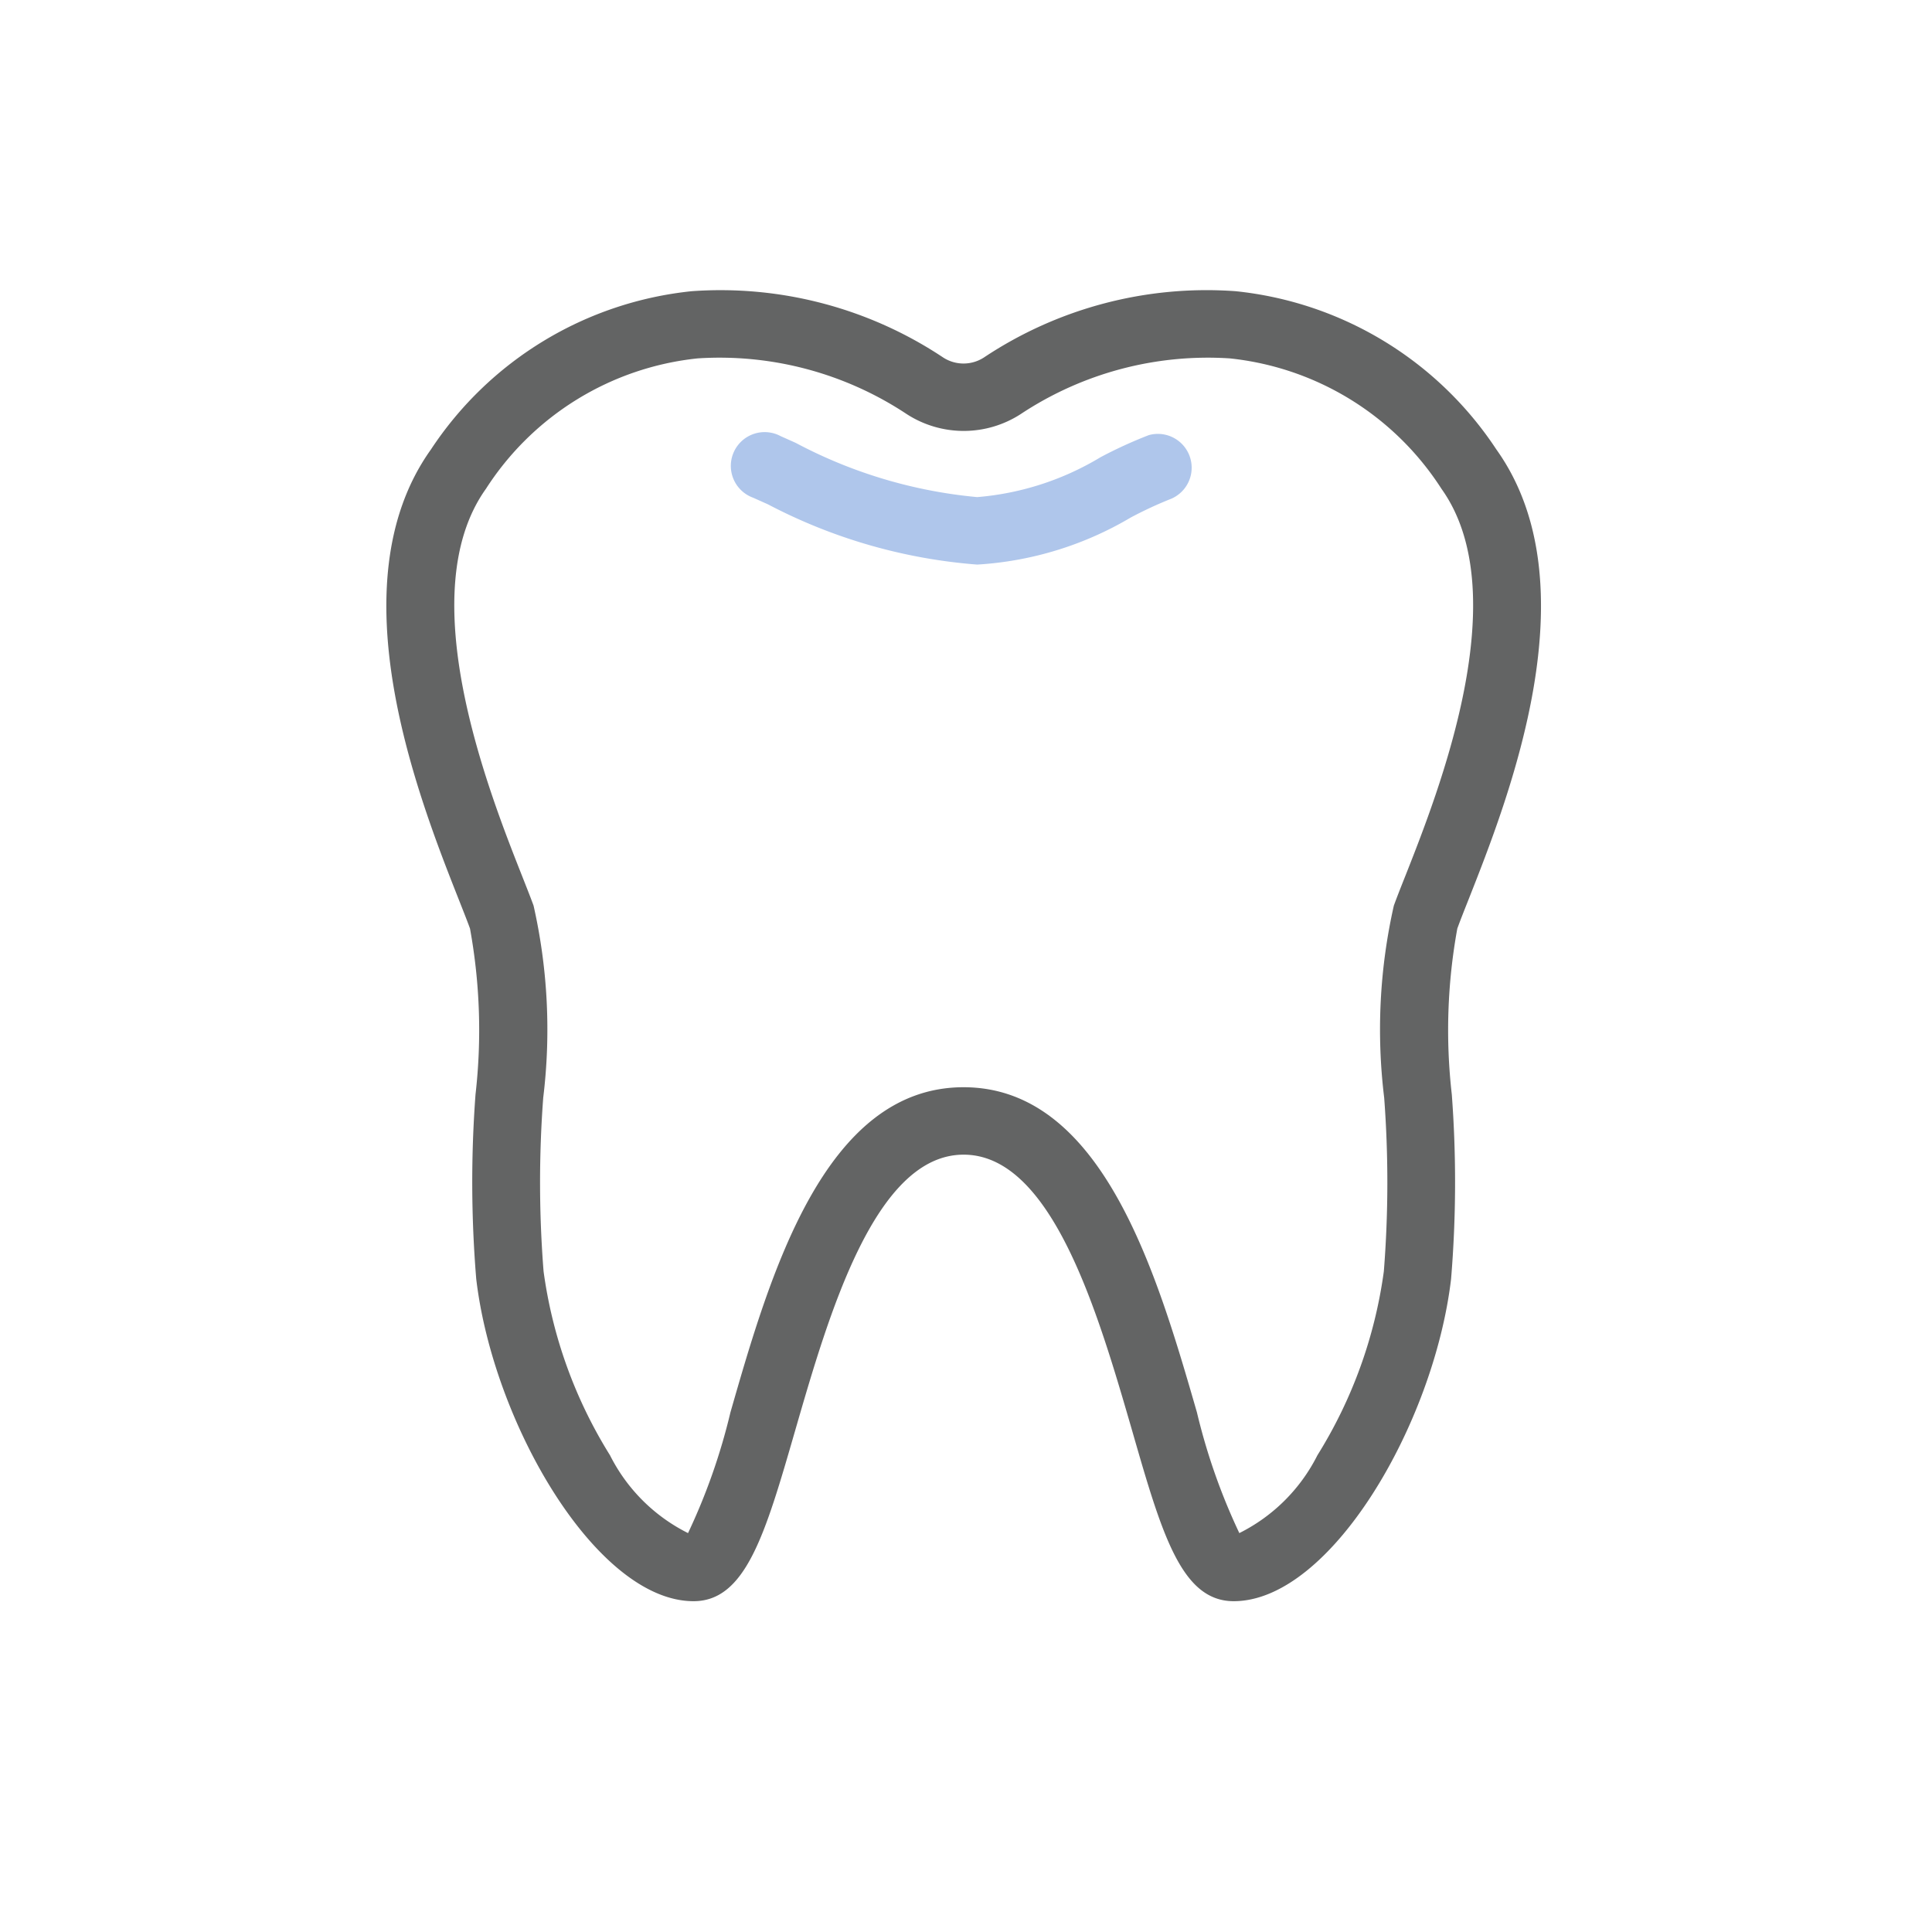 <svg xmlns="http://www.w3.org/2000/svg" width="40" height="40" viewBox="0 0 40 40">
  <g id="グループ_239" data-name="グループ 239" transform="translate(-183 -100)">
    <g id="グループ_35" data-name="グループ 35" transform="translate(-1573.895 12.402)">
      <path id="パス_127" data-name="パス 127" d="M1782.437,120.749c-1.084,0-1.489-1.4-2.1-3.523-.7-2.415-1.654-5.722-3.491-5.722s-2.793,3.307-3.491,5.722c-.613,2.121-1.018,3.523-2.1,3.523-2,0-4.146-3.668-4.5-6.671a24.381,24.381,0,0,1-.015-3.821,11.724,11.724,0,0,0-.114-3.434c-.054-.15-.133-.348-.223-.577-.839-2.124-2.585-6.544-.586-9.342a7.371,7.371,0,0,1,5.4-3.277A8.317,8.317,0,0,1,1776.423,95a.775.775,0,0,0,.842,0,8.317,8.317,0,0,1,5.211-1.373,7.37,7.37,0,0,1,5.4,3.277c2,2.8.253,7.218-.586,9.342-.091.229-.169.427-.223.577a11.726,11.726,0,0,0-.114,3.434,24.346,24.346,0,0,1-.015,3.821C1786.583,117.081,1784.44,120.749,1782.437,120.749Zm-5.593-10.641c2.887,0,4.011,3.89,4.832,6.731a12.729,12.729,0,0,0,.878,2.5,3.616,3.616,0,0,0,1.617-1.612,9.641,9.641,0,0,0,1.375-3.808,23.421,23.421,0,0,0,.007-3.594,11.642,11.642,0,0,1,.2-3.977c.061-.168.142-.374.237-.612.69-1.747,2.306-5.838.749-8.018a5.941,5.941,0,0,0-4.383-2.7,7.011,7.011,0,0,0-4.328,1.153,2.172,2.172,0,0,1-2.361,0,7.009,7.009,0,0,0-4.328-1.153,5.942,5.942,0,0,0-4.383,2.7c-1.557,2.18.059,6.271.749,8.018.094.239.176.445.237.612a11.647,11.647,0,0,1,.2,3.976,23.458,23.458,0,0,0,.007,3.595,9.643,9.643,0,0,0,1.375,3.808,3.617,3.617,0,0,0,1.616,1.612,12.7,12.7,0,0,0,.878-2.5C1772.833,114,1773.957,110.108,1776.844,110.108Z" fill="#636464"/>
      <path id="パス_128" data-name="パス 128" d="M1830.711,121.435a11.154,11.154,0,0,1-4.33-1.246l-.308-.138a.7.7,0,1,1,.567-1.276l.313.14a9.948,9.948,0,0,0,3.758,1.123,5.87,5.87,0,0,0,2.552-.825,9.222,9.222,0,0,1,1-.458.7.7,0,0,1,.47,1.315,8.363,8.363,0,0,0-.842.39A7.056,7.056,0,0,1,1830.711,121.435Z" transform="translate(-53.584 -22.148)" fill="#afc6eb"/>
    </g>
    <rect id="長方形_113" data-name="長方形 113" width="40" height="40" transform="translate(183 100)" fill="none"/>
  </g>
</svg>

